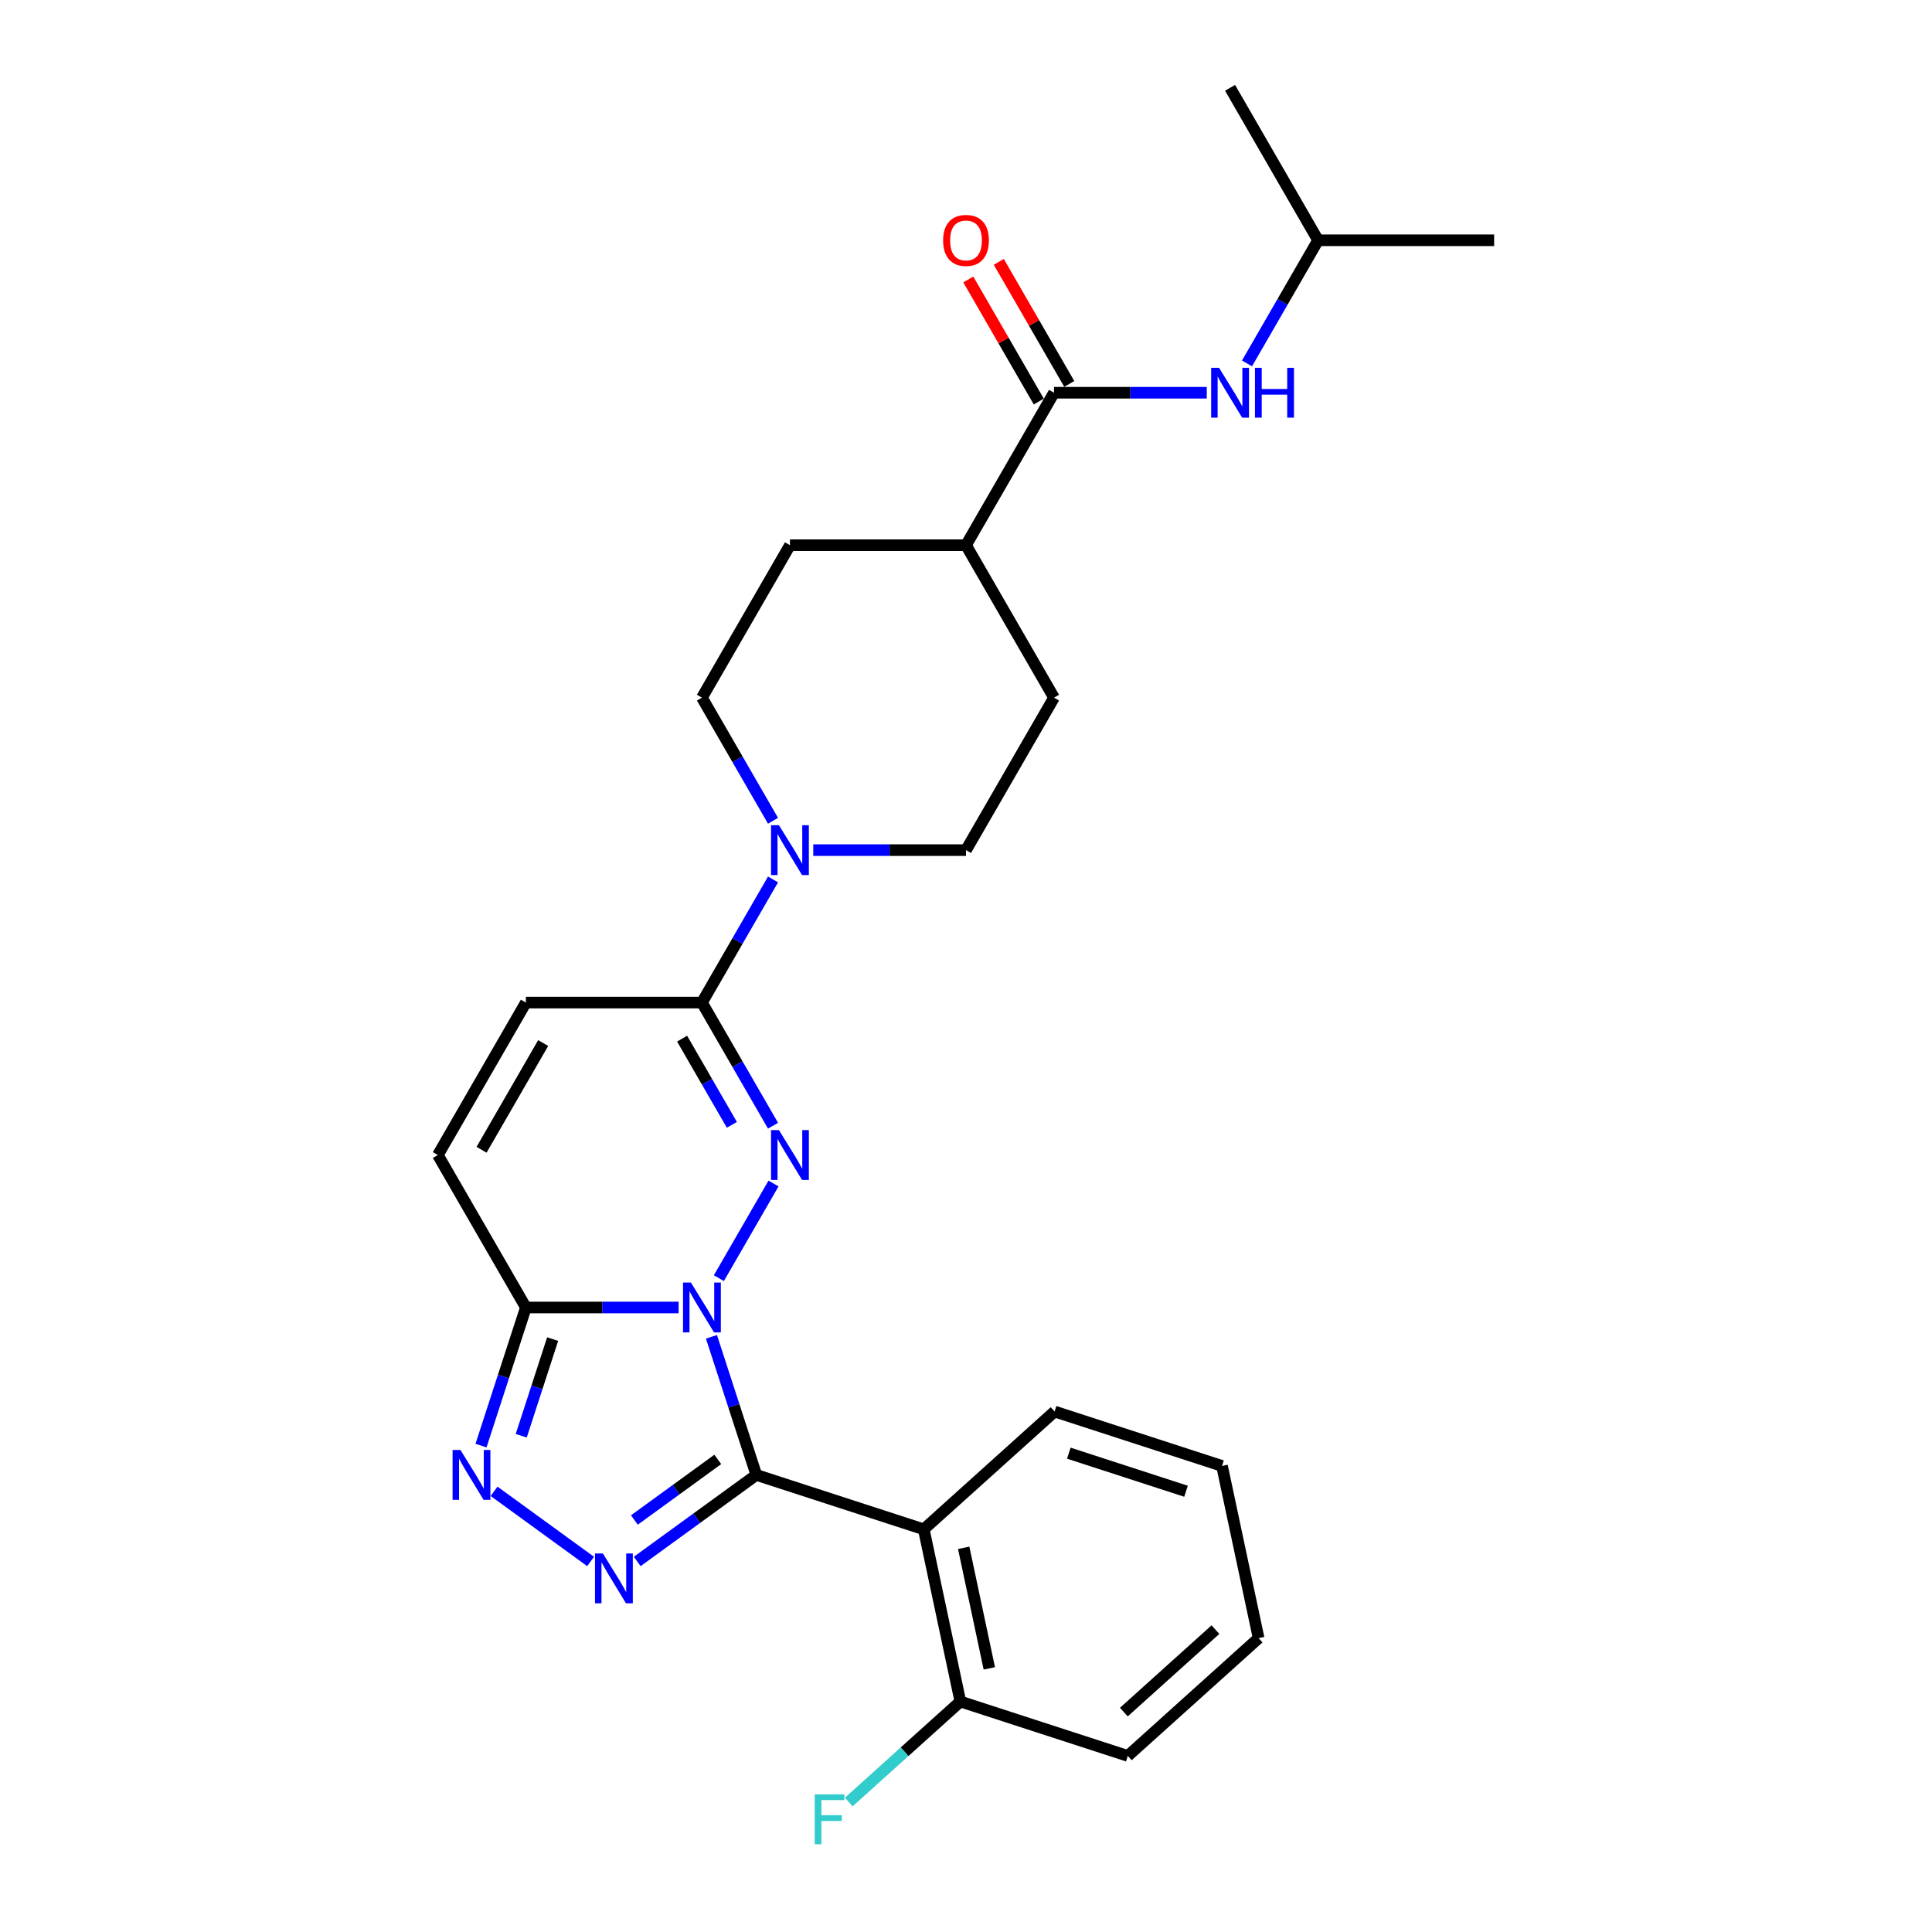 <?xml version='1.0' encoding='iso-8859-1'?>
<svg version='1.1' baseProfile='full'
              xmlns='http://www.w3.org/2000/svg'
                      xmlns:rdkit='http://www.rdkit.org/xml'
                      xmlns:xlink='http://www.w3.org/1999/xlink'
                  xml:space='preserve'
width='1000px' height='1000px' viewBox='0 0 1000 1000'>
<!-- END OF HEADER -->
<rect style='opacity:1.0;fill:#FFFFFF;stroke:none' width='1000' height='1000' x='0' y='0'> </rect>
<path class='bond-0' d='M 368.252,691.937 L 379.864,727.677' style='fill:none;fill-rule:evenodd;stroke:#0000FF;stroke-width:6px;stroke-linecap:butt;stroke-linejoin:miter;stroke-opacity:1' />
<path class='bond-0' d='M 379.864,727.677 L 391.477,763.417' style='fill:none;fill-rule:evenodd;stroke:#000000;stroke-width:6px;stroke-linecap:butt;stroke-linejoin:miter;stroke-opacity:1' />
<path class='bond-1' d='M 372.084,661.575 L 400.368,612.586' style='fill:none;fill-rule:evenodd;stroke:#0000FF;stroke-width:6px;stroke-linecap:butt;stroke-linejoin:miter;stroke-opacity:1' />
<path class='bond-3' d='M 351.255,676.756 L 311.727,676.756' style='fill:none;fill-rule:evenodd;stroke:#0000FF;stroke-width:6px;stroke-linecap:butt;stroke-linejoin:miter;stroke-opacity:1' />
<path class='bond-3' d='M 311.727,676.756 L 272.199,676.756' style='fill:none;fill-rule:evenodd;stroke:#000000;stroke-width:6px;stroke-linecap:butt;stroke-linejoin:miter;stroke-opacity:1' />
<path class='bond-2' d='M 391.477,763.417 L 360.65,785.814' style='fill:none;fill-rule:evenodd;stroke:#000000;stroke-width:6px;stroke-linecap:butt;stroke-linejoin:miter;stroke-opacity:1' />
<path class='bond-2' d='M 360.65,785.814 L 329.823,808.211' style='fill:none;fill-rule:evenodd;stroke:#0000FF;stroke-width:6px;stroke-linecap:butt;stroke-linejoin:miter;stroke-opacity:1' />
<path class='bond-2' d='M 371.517,755.392 L 349.938,771.07' style='fill:none;fill-rule:evenodd;stroke:#000000;stroke-width:6px;stroke-linecap:butt;stroke-linejoin:miter;stroke-opacity:1' />
<path class='bond-2' d='M 349.938,771.07 L 328.36,786.748' style='fill:none;fill-rule:evenodd;stroke:#0000FF;stroke-width:6px;stroke-linecap:butt;stroke-linejoin:miter;stroke-opacity:1' />
<path class='bond-6' d='M 391.477,763.417 L 478.138,791.574' style='fill:none;fill-rule:evenodd;stroke:#000000;stroke-width:6px;stroke-linecap:butt;stroke-linejoin:miter;stroke-opacity:1' />
<path class='bond-5' d='M 400.115,582.663 L 381.717,550.797' style='fill:none;fill-rule:evenodd;stroke:#0000FF;stroke-width:6px;stroke-linecap:butt;stroke-linejoin:miter;stroke-opacity:1' />
<path class='bond-5' d='M 381.717,550.797 L 363.319,518.931' style='fill:none;fill-rule:evenodd;stroke:#000000;stroke-width:6px;stroke-linecap:butt;stroke-linejoin:miter;stroke-opacity:1' />
<path class='bond-5' d='M 378.813,582.215 L 365.935,559.909' style='fill:none;fill-rule:evenodd;stroke:#0000FF;stroke-width:6px;stroke-linecap:butt;stroke-linejoin:miter;stroke-opacity:1' />
<path class='bond-5' d='M 365.935,559.909 L 353.056,537.602' style='fill:none;fill-rule:evenodd;stroke:#000000;stroke-width:6px;stroke-linecap:butt;stroke-linejoin:miter;stroke-opacity:1' />
<path class='bond-27' d='M 305.695,808.211 L 255.733,771.911' style='fill:none;fill-rule:evenodd;stroke:#0000FF;stroke-width:6px;stroke-linecap:butt;stroke-linejoin:miter;stroke-opacity:1' />
<path class='bond-4' d='M 272.199,676.756 L 260.586,712.496' style='fill:none;fill-rule:evenodd;stroke:#000000;stroke-width:6px;stroke-linecap:butt;stroke-linejoin:miter;stroke-opacity:1' />
<path class='bond-4' d='M 260.586,712.496 L 248.973,748.236' style='fill:none;fill-rule:evenodd;stroke:#0000FF;stroke-width:6px;stroke-linecap:butt;stroke-linejoin:miter;stroke-opacity:1' />
<path class='bond-4' d='M 286.047,693.109 L 277.918,718.128' style='fill:none;fill-rule:evenodd;stroke:#000000;stroke-width:6px;stroke-linecap:butt;stroke-linejoin:miter;stroke-opacity:1' />
<path class='bond-4' d='M 277.918,718.128 L 269.789,743.146' style='fill:none;fill-rule:evenodd;stroke:#0000FF;stroke-width:6px;stroke-linecap:butt;stroke-linejoin:miter;stroke-opacity:1' />
<path class='bond-9' d='M 272.199,676.756 L 226.638,597.843' style='fill:none;fill-rule:evenodd;stroke:#000000;stroke-width:6px;stroke-linecap:butt;stroke-linejoin:miter;stroke-opacity:1' />
<path class='bond-7' d='M 363.319,518.931 L 381.717,487.065' style='fill:none;fill-rule:evenodd;stroke:#000000;stroke-width:6px;stroke-linecap:butt;stroke-linejoin:miter;stroke-opacity:1' />
<path class='bond-7' d='M 381.717,487.065 L 400.115,455.199' style='fill:none;fill-rule:evenodd;stroke:#0000FF;stroke-width:6px;stroke-linecap:butt;stroke-linejoin:miter;stroke-opacity:1' />
<path class='bond-28' d='M 363.319,518.931 L 272.199,518.931' style='fill:none;fill-rule:evenodd;stroke:#000000;stroke-width:6px;stroke-linecap:butt;stroke-linejoin:miter;stroke-opacity:1' />
<path class='bond-12' d='M 478.138,791.574 L 497.083,880.704' style='fill:none;fill-rule:evenodd;stroke:#000000;stroke-width:6px;stroke-linecap:butt;stroke-linejoin:miter;stroke-opacity:1' />
<path class='bond-12' d='M 498.805,801.155 L 512.067,863.545' style='fill:none;fill-rule:evenodd;stroke:#000000;stroke-width:6px;stroke-linecap:butt;stroke-linejoin:miter;stroke-opacity:1' />
<path class='bond-20' d='M 478.138,791.574 L 545.854,730.603' style='fill:none;fill-rule:evenodd;stroke:#000000;stroke-width:6px;stroke-linecap:butt;stroke-linejoin:miter;stroke-opacity:1' />
<path class='bond-14' d='M 400.115,424.837 L 381.717,392.971' style='fill:none;fill-rule:evenodd;stroke:#0000FF;stroke-width:6px;stroke-linecap:butt;stroke-linejoin:miter;stroke-opacity:1' />
<path class='bond-14' d='M 381.717,392.971 L 363.319,361.105' style='fill:none;fill-rule:evenodd;stroke:#000000;stroke-width:6px;stroke-linecap:butt;stroke-linejoin:miter;stroke-opacity:1' />
<path class='bond-15' d='M 420.944,440.018 L 460.472,440.018' style='fill:none;fill-rule:evenodd;stroke:#0000FF;stroke-width:6px;stroke-linecap:butt;stroke-linejoin:miter;stroke-opacity:1' />
<path class='bond-15' d='M 460.472,440.018 L 500,440.018' style='fill:none;fill-rule:evenodd;stroke:#000000;stroke-width:6px;stroke-linecap:butt;stroke-linejoin:miter;stroke-opacity:1' />
<path class='bond-8' d='M 545.56,203.28 L 500,282.193' style='fill:none;fill-rule:evenodd;stroke:#000000;stroke-width:6px;stroke-linecap:butt;stroke-linejoin:miter;stroke-opacity:1' />
<path class='bond-11' d='M 545.56,203.28 L 585.088,203.28' style='fill:none;fill-rule:evenodd;stroke:#000000;stroke-width:6px;stroke-linecap:butt;stroke-linejoin:miter;stroke-opacity:1' />
<path class='bond-11' d='M 585.088,203.28 L 624.616,203.28' style='fill:none;fill-rule:evenodd;stroke:#0000FF;stroke-width:6px;stroke-linecap:butt;stroke-linejoin:miter;stroke-opacity:1' />
<path class='bond-16' d='M 553.452,198.724 L 535.212,167.131' style='fill:none;fill-rule:evenodd;stroke:#000000;stroke-width:6px;stroke-linecap:butt;stroke-linejoin:miter;stroke-opacity:1' />
<path class='bond-16' d='M 535.212,167.131 L 516.971,135.539' style='fill:none;fill-rule:evenodd;stroke:#FF0000;stroke-width:6px;stroke-linecap:butt;stroke-linejoin:miter;stroke-opacity:1' />
<path class='bond-16' d='M 537.669,207.836 L 519.429,176.243' style='fill:none;fill-rule:evenodd;stroke:#000000;stroke-width:6px;stroke-linecap:butt;stroke-linejoin:miter;stroke-opacity:1' />
<path class='bond-16' d='M 519.429,176.243 L 501.189,144.651' style='fill:none;fill-rule:evenodd;stroke:#FF0000;stroke-width:6px;stroke-linecap:butt;stroke-linejoin:miter;stroke-opacity:1' />
<path class='bond-10' d='M 226.638,597.843 L 272.199,518.931' style='fill:none;fill-rule:evenodd;stroke:#000000;stroke-width:6px;stroke-linecap:butt;stroke-linejoin:miter;stroke-opacity:1' />
<path class='bond-10' d='M 249.255,595.118 L 281.147,539.88' style='fill:none;fill-rule:evenodd;stroke:#000000;stroke-width:6px;stroke-linecap:butt;stroke-linejoin:miter;stroke-opacity:1' />
<path class='bond-21' d='M 645.445,188.099 L 663.843,156.233' style='fill:none;fill-rule:evenodd;stroke:#0000FF;stroke-width:6px;stroke-linecap:butt;stroke-linejoin:miter;stroke-opacity:1' />
<path class='bond-21' d='M 663.843,156.233 L 682.241,124.367' style='fill:none;fill-rule:evenodd;stroke:#000000;stroke-width:6px;stroke-linecap:butt;stroke-linejoin:miter;stroke-opacity:1' />
<path class='bond-19' d='M 497.083,880.704 L 468.2,906.71' style='fill:none;fill-rule:evenodd;stroke:#000000;stroke-width:6px;stroke-linecap:butt;stroke-linejoin:miter;stroke-opacity:1' />
<path class='bond-19' d='M 468.2,906.71 L 439.317,932.716' style='fill:none;fill-rule:evenodd;stroke:#33CCCC;stroke-width:6px;stroke-linecap:butt;stroke-linejoin:miter;stroke-opacity:1' />
<path class='bond-22' d='M 497.083,880.704 L 583.744,908.862' style='fill:none;fill-rule:evenodd;stroke:#000000;stroke-width:6px;stroke-linecap:butt;stroke-linejoin:miter;stroke-opacity:1' />
<path class='bond-13' d='M 500,282.193 L 545.56,361.105' style='fill:none;fill-rule:evenodd;stroke:#000000;stroke-width:6px;stroke-linecap:butt;stroke-linejoin:miter;stroke-opacity:1' />
<path class='bond-29' d='M 500,282.193 L 408.879,282.193' style='fill:none;fill-rule:evenodd;stroke:#000000;stroke-width:6px;stroke-linecap:butt;stroke-linejoin:miter;stroke-opacity:1' />
<path class='bond-18' d='M 363.319,361.105 L 408.879,282.193' style='fill:none;fill-rule:evenodd;stroke:#000000;stroke-width:6px;stroke-linecap:butt;stroke-linejoin:miter;stroke-opacity:1' />
<path class='bond-17' d='M 500,440.018 L 545.56,361.105' style='fill:none;fill-rule:evenodd;stroke:#000000;stroke-width:6px;stroke-linecap:butt;stroke-linejoin:miter;stroke-opacity:1' />
<path class='bond-25' d='M 545.854,730.603 L 632.514,758.761' style='fill:none;fill-rule:evenodd;stroke:#000000;stroke-width:6px;stroke-linecap:butt;stroke-linejoin:miter;stroke-opacity:1' />
<path class='bond-25' d='M 553.221,752.159 L 613.884,771.869' style='fill:none;fill-rule:evenodd;stroke:#000000;stroke-width:6px;stroke-linecap:butt;stroke-linejoin:miter;stroke-opacity:1' />
<path class='bond-23' d='M 682.241,124.367 L 773.362,124.367' style='fill:none;fill-rule:evenodd;stroke:#000000;stroke-width:6px;stroke-linecap:butt;stroke-linejoin:miter;stroke-opacity:1' />
<path class='bond-24' d='M 682.241,124.367 L 636.681,45.455' style='fill:none;fill-rule:evenodd;stroke:#000000;stroke-width:6px;stroke-linecap:butt;stroke-linejoin:miter;stroke-opacity:1' />
<path class='bond-30' d='M 583.744,908.862 L 651.459,847.89' style='fill:none;fill-rule:evenodd;stroke:#000000;stroke-width:6px;stroke-linecap:butt;stroke-linejoin:miter;stroke-opacity:1' />
<path class='bond-30' d='M 581.707,886.173 L 629.108,843.493' style='fill:none;fill-rule:evenodd;stroke:#000000;stroke-width:6px;stroke-linecap:butt;stroke-linejoin:miter;stroke-opacity:1' />
<path class='bond-26' d='M 632.514,758.761 L 651.459,847.89' style='fill:none;fill-rule:evenodd;stroke:#000000;stroke-width:6px;stroke-linecap:butt;stroke-linejoin:miter;stroke-opacity:1' />
<path  class='atom-0' d='M 357.615 663.853
L 366.071 677.521
Q 366.909 678.87, 368.258 681.312
Q 369.607 683.754, 369.679 683.9
L 369.679 663.853
L 373.106 663.853
L 373.106 689.659
L 369.57 689.659
L 360.495 674.715
Q 359.438 672.965, 358.308 670.961
Q 357.214 668.956, 356.886 668.336
L 356.886 689.659
L 353.533 689.659
L 353.533 663.853
L 357.615 663.853
' fill='#0000FF'/>
<path  class='atom-2' d='M 403.175 584.941
L 411.631 598.609
Q 412.47 599.957, 413.818 602.399
Q 415.167 604.841, 415.24 604.987
L 415.24 584.941
L 418.666 584.941
L 418.666 610.746
L 415.13 610.746
L 406.055 595.802
Q 404.998 594.053, 403.868 592.048
Q 402.774 590.043, 402.446 589.424
L 402.446 610.746
L 399.093 610.746
L 399.093 584.941
L 403.175 584.941
' fill='#0000FF'/>
<path  class='atom-3' d='M 312.055 804.073
L 320.511 817.741
Q 321.349 819.09, 322.698 821.532
Q 324.046 823.974, 324.119 824.12
L 324.119 804.073
L 327.545 804.073
L 327.545 829.879
L 324.01 829.879
L 314.934 814.935
Q 313.877 813.185, 312.747 811.181
Q 311.654 809.176, 311.326 808.556
L 311.326 829.879
L 307.973 829.879
L 307.973 804.073
L 312.055 804.073
' fill='#0000FF'/>
<path  class='atom-5' d='M 238.337 750.514
L 246.793 764.182
Q 247.631 765.531, 248.98 767.973
Q 250.328 770.415, 250.401 770.561
L 250.401 750.514
L 253.827 750.514
L 253.827 776.319
L 250.292 776.319
L 241.216 761.376
Q 240.159 759.626, 239.029 757.621
Q 237.936 755.617, 237.608 754.997
L 237.608 776.319
L 234.255 776.319
L 234.255 750.514
L 238.337 750.514
' fill='#0000FF'/>
<path  class='atom-8' d='M 403.175 427.115
L 411.631 440.783
Q 412.47 442.132, 413.818 444.574
Q 415.167 447.016, 415.24 447.162
L 415.24 427.115
L 418.666 427.115
L 418.666 452.921
L 415.13 452.921
L 406.055 437.977
Q 404.998 436.227, 403.868 434.223
Q 402.774 432.218, 402.446 431.598
L 402.446 452.921
L 399.093 452.921
L 399.093 427.115
L 403.175 427.115
' fill='#0000FF'/>
<path  class='atom-12' d='M 630.977 190.377
L 639.433 204.045
Q 640.271 205.394, 641.619 207.836
Q 642.968 210.278, 643.041 210.424
L 643.041 190.377
L 646.467 190.377
L 646.467 216.183
L 642.932 216.183
L 633.856 201.239
Q 632.799 199.489, 631.669 197.485
Q 630.576 195.48, 630.248 194.86
L 630.248 216.183
L 626.894 216.183
L 626.894 190.377
L 630.977 190.377
' fill='#0000FF'/>
<path  class='atom-12' d='M 649.565 190.377
L 653.064 190.377
L 653.064 201.348
L 666.258 201.348
L 666.258 190.377
L 669.757 190.377
L 669.757 216.183
L 666.258 216.183
L 666.258 204.264
L 653.064 204.264
L 653.064 216.183
L 649.565 216.183
L 649.565 190.377
' fill='#0000FF'/>
<path  class='atom-17' d='M 488.154 124.44
Q 488.154 118.244, 491.216 114.781
Q 494.278 111.319, 500 111.319
Q 505.722 111.319, 508.784 114.781
Q 511.846 118.244, 511.846 124.44
Q 511.846 130.709, 508.748 134.281
Q 505.649 137.817, 500 137.817
Q 494.314 137.817, 491.216 134.281
Q 488.154 130.746, 488.154 124.44
M 500 134.901
Q 503.936 134.901, 506.05 132.276
Q 508.201 129.616, 508.201 124.44
Q 508.201 119.374, 506.05 116.822
Q 503.936 114.235, 500 114.235
Q 496.064 114.235, 493.913 116.786
Q 491.799 119.337, 491.799 124.44
Q 491.799 129.652, 493.913 132.276
Q 496.064 134.901, 500 134.901
' fill='#FF0000'/>
<path  class='atom-20' d='M 421.695 928.773
L 437.039 928.773
L 437.039 931.725
L 425.157 931.725
L 425.157 939.561
L 435.727 939.561
L 435.727 942.55
L 425.157 942.55
L 425.157 954.578
L 421.695 954.578
L 421.695 928.773
' fill='#33CCCC'/>
</svg>
